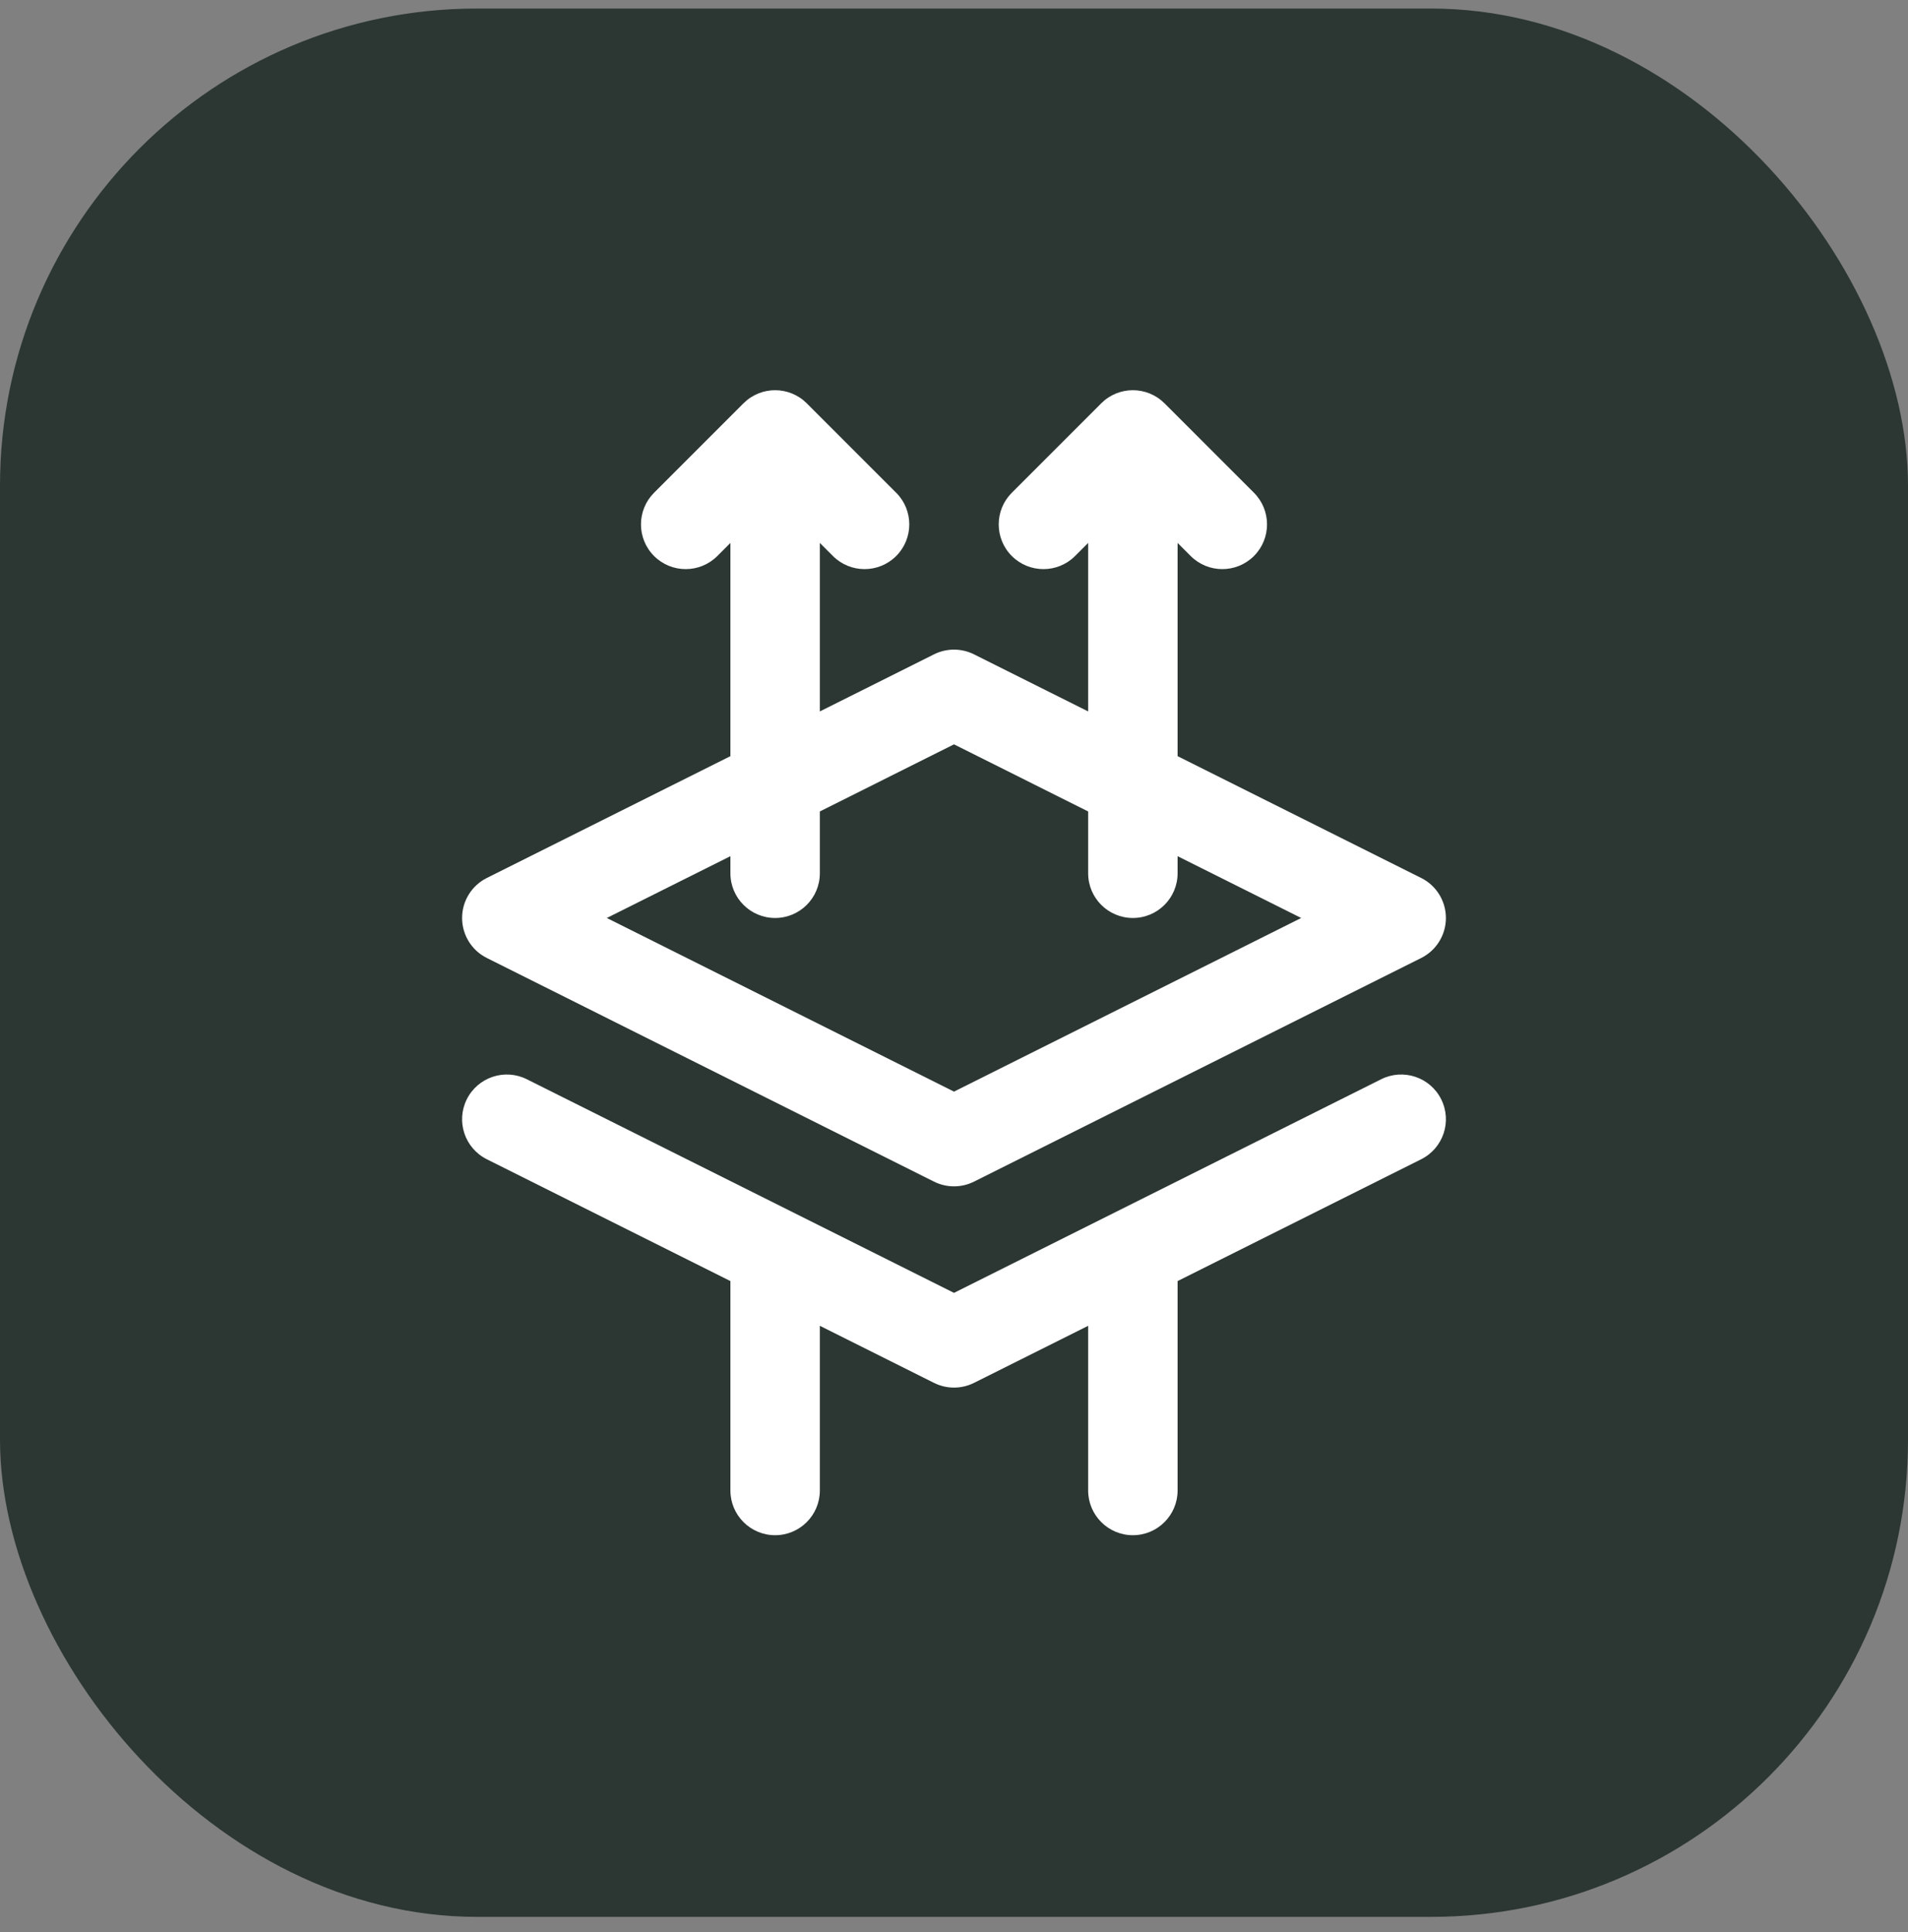 <svg width="80" height="81" viewBox="0 0 80 81" fill="none" xmlns="http://www.w3.org/2000/svg">
<rect x="0" y="0" width="80" height="81" fill="#808080" stroke="none"/>
<rect y="0.358" width="80" height="80" rx="20" fill="#2C3733"/>
<g clip-path="url(#clip0_23_6250)">
<path d="M20.412 40.16L39.161 49.535C39.689 49.799 40.311 49.799 40.839 49.535L59.589 40.16C60.224 39.842 60.625 39.193 60.625 38.483C60.625 37.773 60.224 37.123 59.589 36.806L49.375 31.699V22.76L49.924 23.309C50.656 24.041 51.843 24.041 52.576 23.309C53.308 22.576 53.308 21.389 52.576 20.657L48.826 16.907C48.093 16.175 46.906 16.175 46.174 16.907L42.424 20.657C41.692 21.389 41.692 22.577 42.424 23.309C43.157 24.041 44.344 24.041 45.076 23.309L45.625 22.76V29.824L40.839 27.431C40.311 27.167 39.689 27.167 39.161 27.431L34.375 29.824V22.76L34.924 23.309C35.656 24.041 36.843 24.041 37.576 23.309C38.308 22.576 38.308 21.389 37.576 20.657L33.826 16.907C33.093 16.175 31.906 16.175 31.174 16.907L27.424 20.657C26.692 21.389 26.692 22.577 27.424 23.309C28.157 24.041 29.344 24.041 30.076 23.309L30.625 22.76V31.699L20.412 36.806C19.776 37.123 19.375 37.773 19.375 38.483C19.375 39.193 19.776 39.842 20.412 40.16ZM30.625 35.892V36.608C30.625 37.644 31.464 38.483 32.5 38.483C33.536 38.483 34.375 37.644 34.375 36.608V34.017L40 31.204L45.625 34.017V36.608C45.625 37.644 46.464 38.483 47.5 38.483C48.536 38.483 49.375 37.644 49.375 36.608V35.892L54.557 38.483L40 45.762L25.443 38.483L30.625 35.892Z" fill="white"/>
<path d="M57.911 45.243L40 54.199L22.088 45.243C21.162 44.78 20.036 45.156 19.573 46.082C19.11 47.008 19.485 48.134 20.411 48.597L30.625 53.704V62.483C30.625 63.518 31.464 64.358 32.5 64.358C33.536 64.358 34.375 63.518 34.375 62.483V55.579L39.161 57.972C39.689 58.236 40.311 58.236 40.839 57.972L45.625 55.579V62.483C45.625 63.518 46.464 64.358 47.5 64.358C48.536 64.358 49.375 63.518 49.375 62.483V53.704L59.589 48.597C60.515 48.134 60.89 47.008 60.427 46.082C59.964 45.156 58.838 44.78 57.911 45.243Z" fill="white"/>
</g>
<defs>
<clipPath id="clip0_23_6250">
<rect width="48" height="48" fill="white" transform="translate(16 16.358)"/>
</clipPath>
</defs>
</svg>
